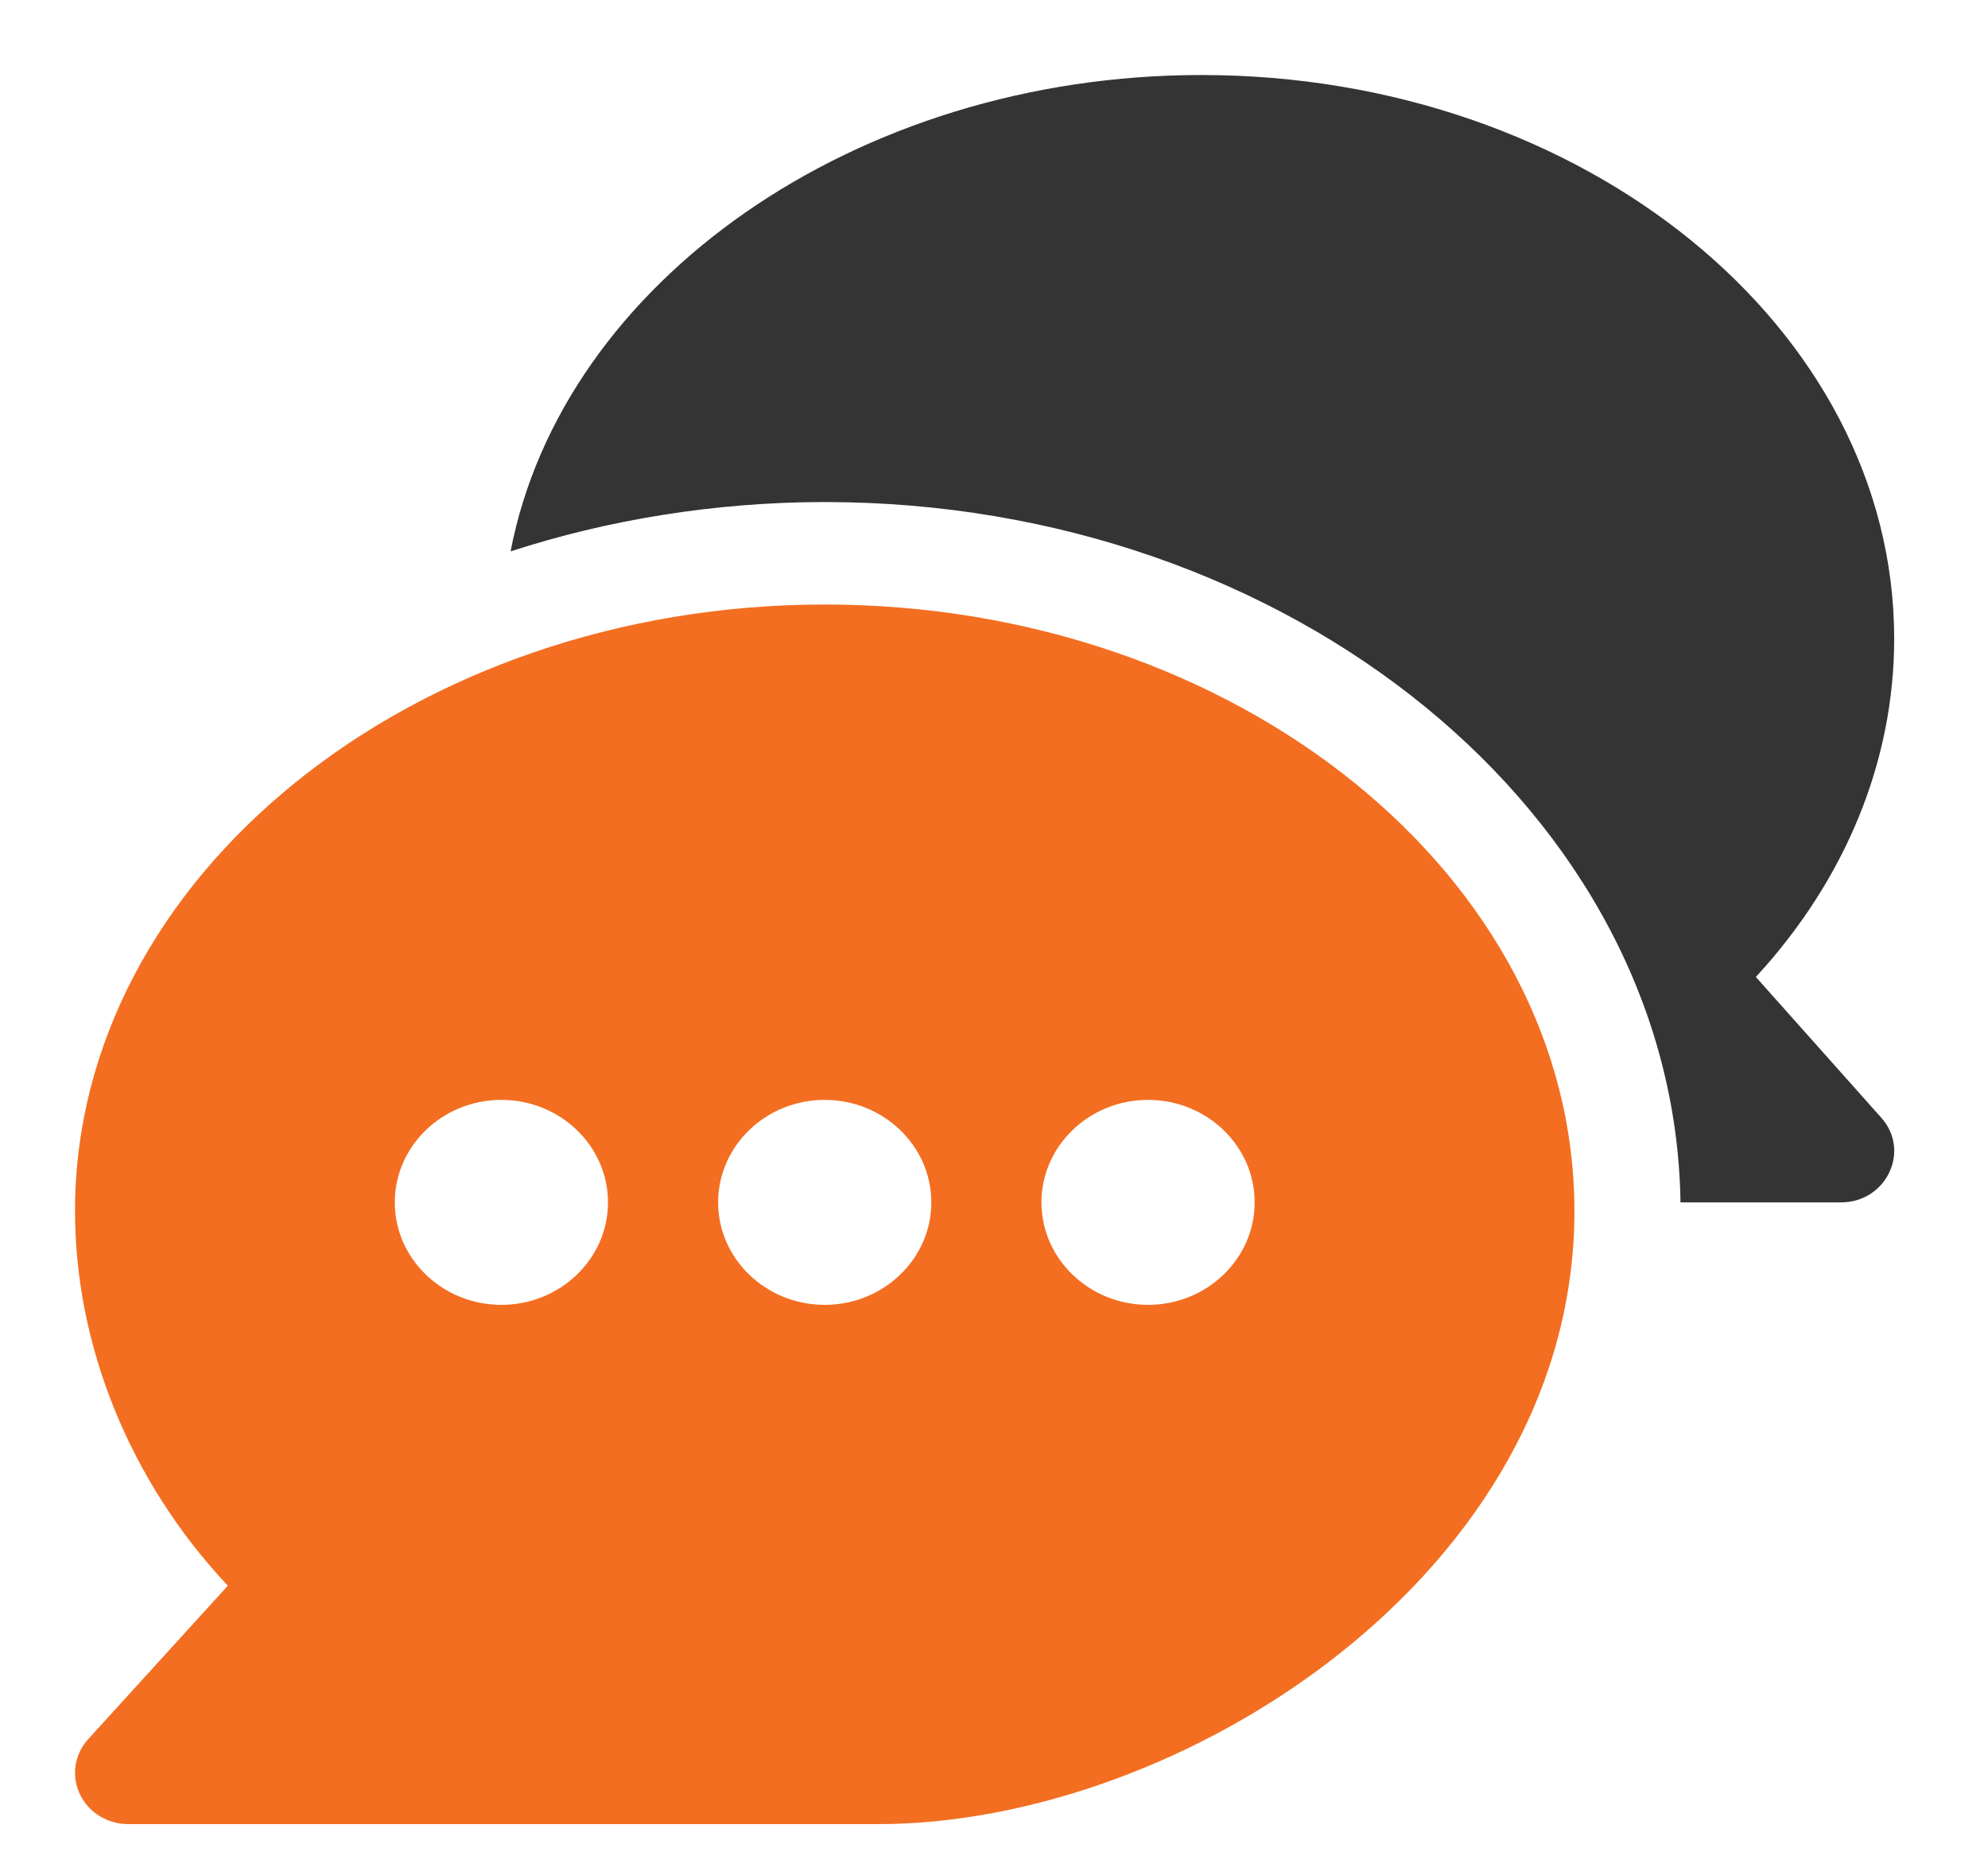 <svg xmlns="http://www.w3.org/2000/svg" width="53" height="50" viewBox="0 0 53 50" fill="none"><path d="M21.987 16.117C11.018 16.117 2 23.37 2 32.285C2 35.849 3.438 39.47 6.074 42.277L2.351 46.368C1.985 46.771 1.896 47.343 2.128 47.832C2.358 48.32 2.863 48.633 3.421 48.633H23.408C31.506 48.633 41.974 41.928 41.974 32.285C41.974 23.37 32.956 16.117 21.987 16.117ZM13.367 34.789C11.8 34.789 10.525 33.563 10.525 32.057C10.525 30.55 11.8 29.324 13.367 29.324C14.934 29.324 16.209 30.55 16.209 32.057C16.209 33.563 14.934 34.789 13.367 34.789ZM21.987 34.789C20.42 34.789 19.145 33.563 19.145 32.057C19.145 30.55 20.42 29.324 21.987 29.324C23.553 29.324 24.829 30.55 24.829 32.057C24.829 33.563 23.553 34.789 21.987 34.789ZM30.607 34.789C29.04 34.789 27.765 33.563 27.765 32.057C27.765 30.55 29.04 29.324 30.607 29.324C32.173 29.324 33.449 30.55 33.449 32.057C33.449 33.563 32.173 34.789 30.607 34.789Z" fill="#F36E21"></path><path d="M50.156 29.801L46.811 26.047C49.199 23.457 50.499 20.297 50.499 17.028C50.499 8.742 42.212 2 32.028 2C22.818 2 14.993 7.519 13.612 14.701C16.182 13.862 19.064 13.385 21.987 13.385C34.43 13.385 44.652 21.741 44.802 32.057H49.078C50.292 32.057 50.944 30.683 50.156 29.801Z" fill="#343434"></path></svg>